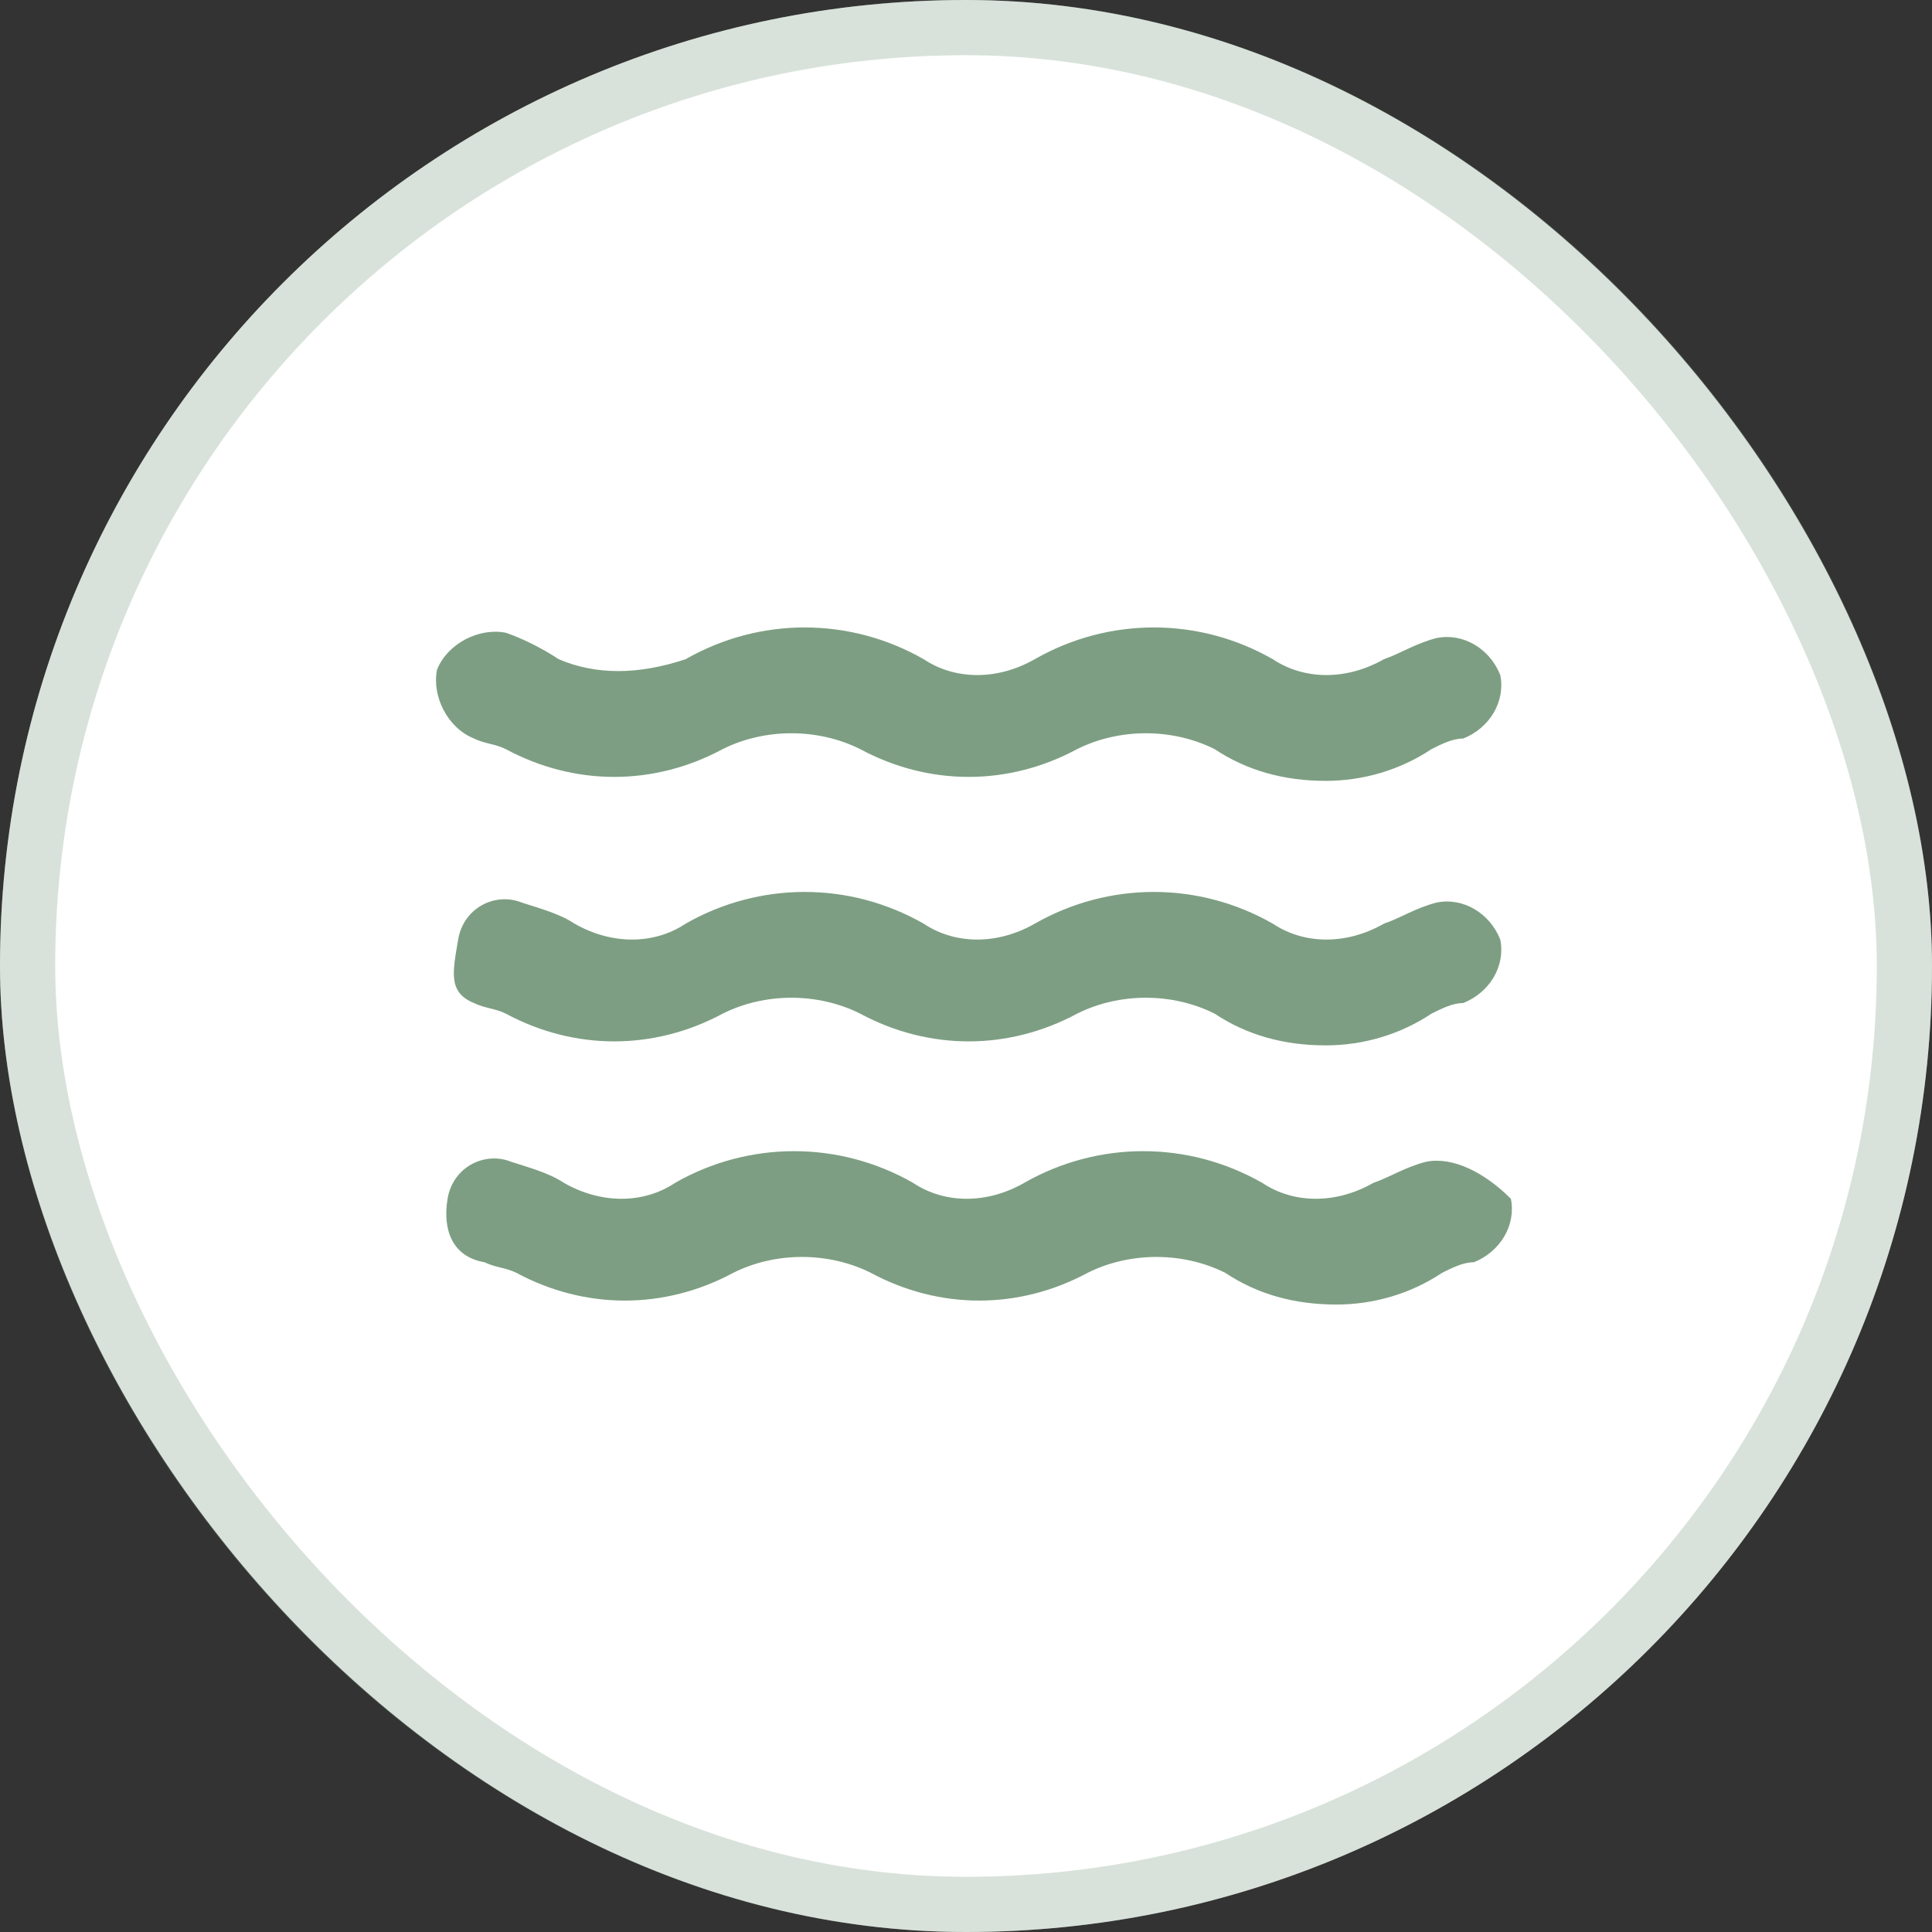 <?xml version="1.0" encoding="UTF-8"?> <svg xmlns="http://www.w3.org/2000/svg" width="35" height="35" viewBox="0 0 35 35" fill="none"><rect x="0" y="0" width="35" height="35" fill="#333333" stroke="none"/><rect width="35" height="35" rx="17.5" fill="white"></rect><rect x="0.5" y="0.5" width="34" height="34" rx="17" stroke="#7D9E82" stroke-opacity="0.3"></rect><path d="M8.588 18.171C8.779 18.267 8.971 18.267 9.163 18.363C10.409 19.033 11.846 19.033 13.092 18.363C13.858 17.979 14.817 17.979 15.583 18.363C16.829 19.033 18.267 19.033 19.513 18.363C20.279 17.979 21.238 17.979 22.004 18.363C22.579 18.746 23.25 18.938 24.017 18.938C24.688 18.938 25.358 18.746 25.933 18.363C26.125 18.267 26.317 18.171 26.508 18.171C26.988 17.979 27.275 17.5 27.179 17.021C26.988 16.542 26.508 16.254 26.029 16.35C25.646 16.446 25.358 16.638 25.071 16.733C24.4 17.117 23.633 17.117 23.058 16.733C21.717 15.967 20.088 15.967 18.746 16.733C18.075 17.117 17.308 17.117 16.733 16.733C15.392 15.967 13.763 15.967 12.421 16.733C11.846 17.117 11.079 17.117 10.409 16.733C10.121 16.542 9.738 16.446 9.45 16.35C8.971 16.158 8.396 16.446 8.3 17.021C8.204 17.596 8.108 17.979 8.588 18.171ZM25.838 21.046C25.454 21.142 25.167 21.333 24.879 21.429C24.208 21.813 23.442 21.813 22.867 21.429C21.525 20.663 19.896 20.663 18.554 21.429C17.883 21.813 17.117 21.813 16.542 21.429C15.2 20.663 13.571 20.663 12.229 21.429C11.654 21.813 10.888 21.813 10.217 21.429C9.929 21.238 9.546 21.142 9.258 21.046C8.779 20.854 8.204 21.142 8.108 21.717C8.013 22.292 8.204 22.771 8.779 22.867C8.971 22.963 9.163 22.963 9.354 23.058C10.6 23.729 12.038 23.729 13.284 23.058C14.05 22.675 15.008 22.675 15.775 23.058C17.021 23.729 18.458 23.729 19.704 23.058C20.471 22.675 21.429 22.675 22.196 23.058C22.771 23.442 23.442 23.633 24.208 23.633C24.879 23.633 25.55 23.442 26.125 23.058C26.317 22.963 26.508 22.867 26.7 22.867C27.179 22.675 27.467 22.196 27.371 21.717C26.892 21.238 26.317 20.95 25.838 21.046ZM8.588 13.379C8.779 13.475 8.971 13.475 9.163 13.571C10.409 14.242 11.846 14.242 13.092 13.571C13.858 13.188 14.817 13.188 15.583 13.571C16.829 14.242 18.267 14.242 19.513 13.571C20.279 13.188 21.238 13.188 22.004 13.571C22.579 13.954 23.25 14.146 24.017 14.146C24.688 14.146 25.358 13.954 25.933 13.571C26.125 13.475 26.317 13.379 26.508 13.379C26.988 13.188 27.275 12.708 27.179 12.229C26.988 11.75 26.508 11.463 26.029 11.558C25.646 11.654 25.358 11.846 25.071 11.942C24.4 12.325 23.633 12.325 23.058 11.942C21.717 11.175 20.088 11.175 18.746 11.942C18.075 12.325 17.308 12.325 16.733 11.942C15.392 11.175 13.763 11.175 12.421 11.942C11.559 12.229 10.792 12.229 10.121 11.942C9.833 11.75 9.45 11.558 9.163 11.463C8.683 11.367 8.108 11.654 7.917 12.133C7.821 12.613 8.108 13.188 8.588 13.379Z" fill="#7D9E82"></path></svg> 